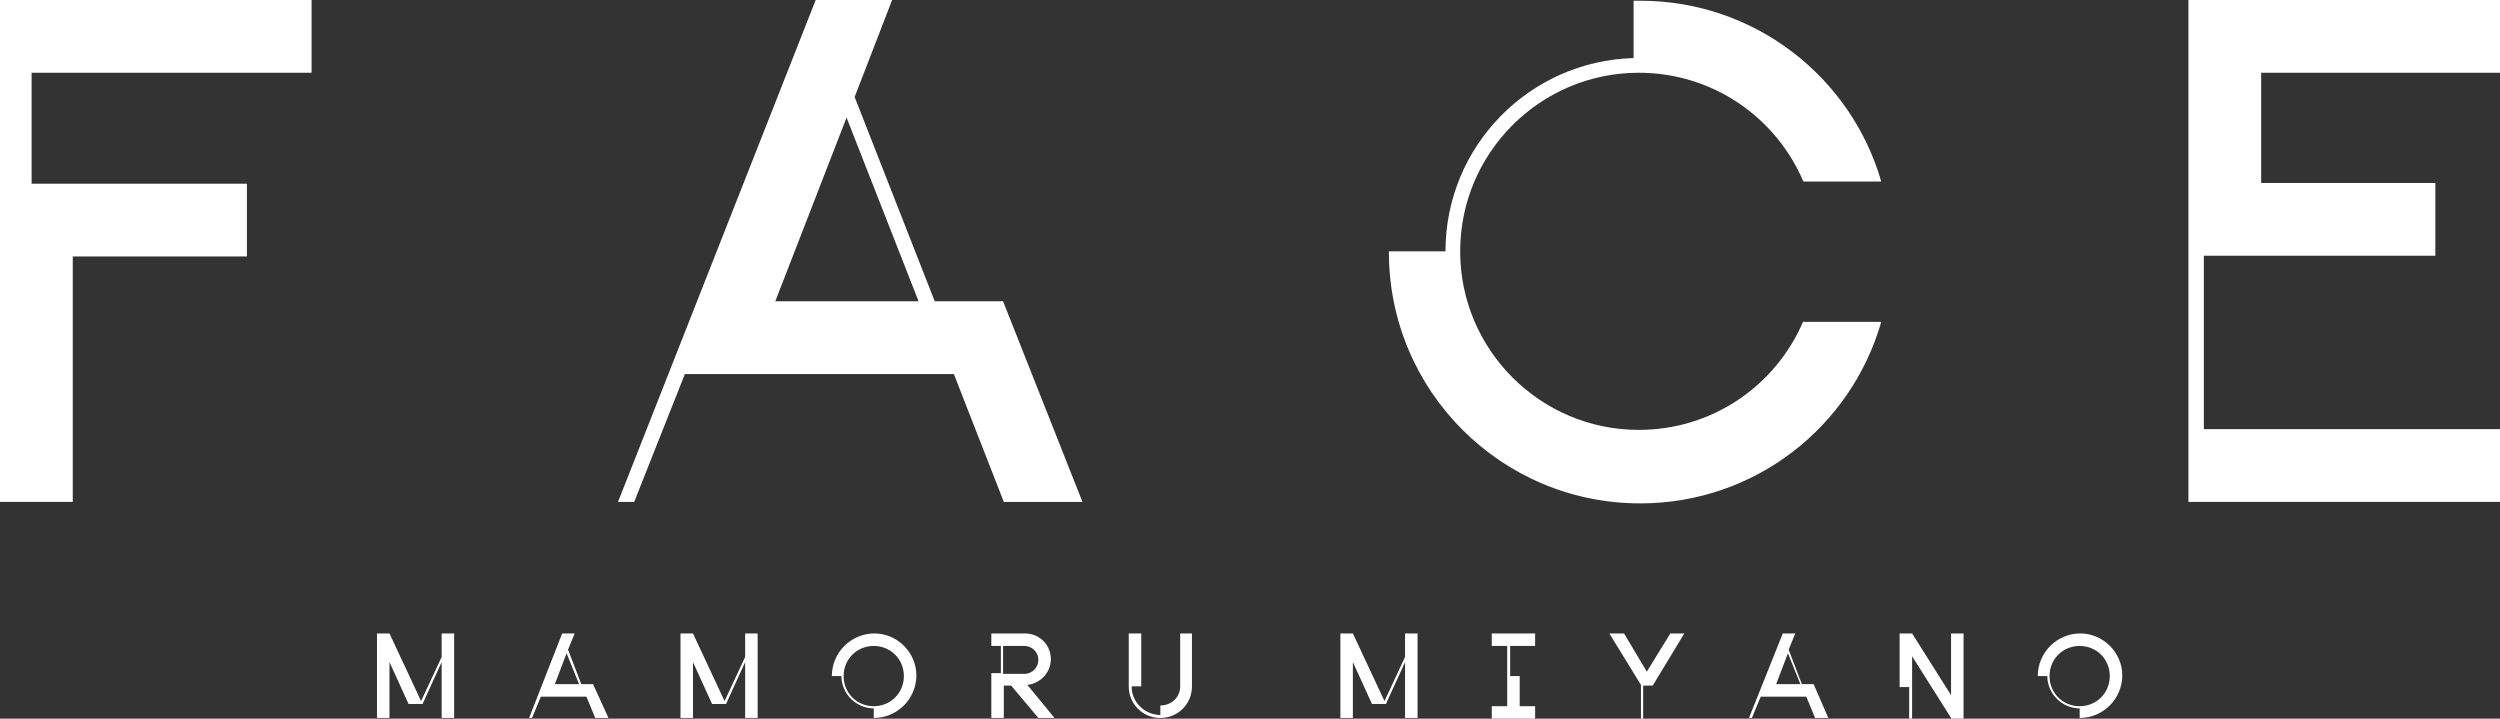 <?xml version="1.0" encoding="utf-8"?>
<!-- Generator: Adobe Illustrator 26.0.1, SVG Export Plug-In . SVG Version: 6.00 Build 0)  -->
<svg version="1.1" id="レイヤー_1" xmlns="http://www.w3.org/2000/svg" xmlns:xlink="http://www.w3.org/1999/xlink" x="0px"
	 y="0px" viewBox="0 0 340.2 97.8" style="enable-background:new 0 0 340.2 97.8;" xml:space="preserve">
<rect x="0" y="0" width="340.2" height="97.8" fill="#333333" stroke="none"/>
<style type="text/css">
	.st0{fill:#FFFFFF;}
</style>
<polygon class="st0" points="60.1,86.2 60.1,89.4 57.3,95.4 53,86.2 51.3,86.2 51.3,97.7 53,97.7 53,90.1 55.6,95.8 57.5,95.8 
	60.1,90.1 60.1,97.7 61.8,97.7 61.8,86.2 "/>
<polygon class="st0" points="101.4,86.2 101.4,89.4 98.6,95.4 94.3,86.2 92.6,86.2 92.6,97.7 94.3,97.7 94.3,90.1 96.9,95.8 
	98.8,95.8 101.4,90.1 101.4,97.7 103.1,97.7 103.1,86.2 "/>
<polygon class="st0" points="191.2,86.2 191.2,89.4 188.4,95.4 184.1,86.2 182.4,86.2 182.4,97.7 184.1,97.7 184.1,90.1 186.7,95.8 
	188.6,95.8 191.2,90.1 191.2,97.7 192.9,97.7 192.9,86.2 "/>
<polygon class="st0" points="208.9,97.8 208.9,96.1 206.8,96.1 206.8,92 205.5,92 205.5,87.9 208.9,87.9 208.9,86.2 203,86.2 
	203,87.9 205.1,87.9 205.1,96.1 203,96.1 203,97.8 "/>
<polygon class="st0" points="224.1,91.4 221,86.2 219,86.2 223.3,93.2 223.3,97.8 223.6,97.8 223.6,93.3 224.9,93.3 229.2,86.2 
	227.3,86.2 "/>
<path class="st0" d="M136.5,93.3h1.1l3.7,4.4h2.2l-3.7-4.5c1.8-0.2,3.2-1.7,3.2-3.5c0-2-1.6-3.5-3.5-3.5h-4.6v1.7h1.3v3.7h-1.3v6.1
	h1.7V93.3z M136.5,87.9h2.9c1,0,1.9,0.8,1.9,1.9c0,1-0.8,1.9-1.9,1.9h-2.9V87.9z"/>
<polygon class="st0" points="265.5,94.6 260.2,86.2 258.5,86.2 258.5,93.5 259.8,93.5 259.8,97.8 260.2,97.8 260.2,89.3 265.5,97.7 
	265.5,97.8 265.5,97.8 267.2,97.8 267.2,86.2 265.5,86.2 "/>
<path class="st0" d="M80.7,93.1h-1.6l-1.8-4.7l0.9-2.2h-1.7l-4.5,11.5h0.4l1.2-2.9h6.2l1.2,2.9h1.8L80.7,93.1z M77.1,88.9l1.7,4.2
	h-3.3L77.1,88.9z"/>
<path class="st0" d="M246.8,93.1h-1.6l-1.8-4.7l0.9-2.2h-1.7L238,97.7h0.4l1.2-2.9h6.2l1.2,2.9h1.8L246.8,93.1z M243.3,88.9l1.7,4.2
	h-3.3L243.3,88.9z"/>
<path class="st0" d="M119,86.2c-3.2,0-5.8,2.6-5.8,5.8h1.3c0,2.4,2,4.4,4.4,4.4v1.3c0,0,0,0,0,0c3.2,0,5.8-2.6,5.8-5.8
	C124.7,88.8,122.1,86.2,119,86.2 M118.9,96.1c-2.3,0-4.1-1.8-4.1-4.1c0-2.3,1.8-4.1,4.1-4.1c2.3,0,4.1,1.8,4.1,4.1
	C123,94.3,121.2,96.1,118.9,96.1"/>
<path class="st0" d="M283.1,86.2c-3.2,0-5.8,2.6-5.8,5.8h1.3c0,2.4,2,4.4,4.4,4.4v1.3c0,0,0,0,0,0c3.2,0,5.8-2.6,5.8-5.8
	C288.8,88.8,286.2,86.2,283.1,86.2 M283,96.1c-2.3,0-4.1-1.8-4.1-4.1c0-2.3,1.8-4.1,4.1-4.1c2.3,0,4.1,1.8,4.1,4.1
	C287.1,94.3,285.3,96.1,283,96.1"/>
<path class="st0" d="M160.6,86.2v7.2c0,1.5-1.2,2.6-2.7,2.6v1.3h-0.1c-2.1-0.1-3.8-1.8-3.8-3.8v-0.1h1.3l0-7.2h-1.7v7.2
	c0,2.4,1.9,4.3,4.3,4.3c2.4,0,4.3-1.9,4.3-4.3v-7.2H160.6z"/>
<polygon class="st0" points="297.8,68.3 340.2,68.3 340.2,58.4 299.9,58.4 299.9,34.8 331.4,34.8 331.4,24.9 307.7,24.9 307.7,9.9 
	340.2,9.9 340.2,0 297.8,0 "/>
<polygon class="st0" points="9.9,34.9 33.6,34.9 33.6,25 4.3,25 4.3,9.9 42.4,9.9 42.4,0 0,0 0,68.3 9.9,68.3 "/>
<path class="st0" d="M136.5,41h-9.3l-10.9-27.8L121.4,0H111L84.1,68.3h2.2l6.9-17.4h36.6l6.8,17.4h10.7L136.5,41z M115.2,16l9.8,25
	h-19.5L115.2,16z"/>
<path class="st0" d="M245.4,43.7c-3.7,8.7-12.3,14.8-22.4,14.8c-13.4,0-24.3-10.9-24.3-24.3c0-13.4,10.9-24.3,24.3-24.3
	c10.1,0,18.7,6.1,22.4,14.8H256c-4.1-14.2-17.2-24.6-32.8-24.6c-0.3,0-0.6,0-0.9,0v7.8c-14.2,0.4-25.6,12-25.6,26.3H189v0.1
	c0,18.9,15.3,34.2,34.2,34.2c15.6,0,28.7-10.4,32.8-24.7H245.4z"/>
</svg>
